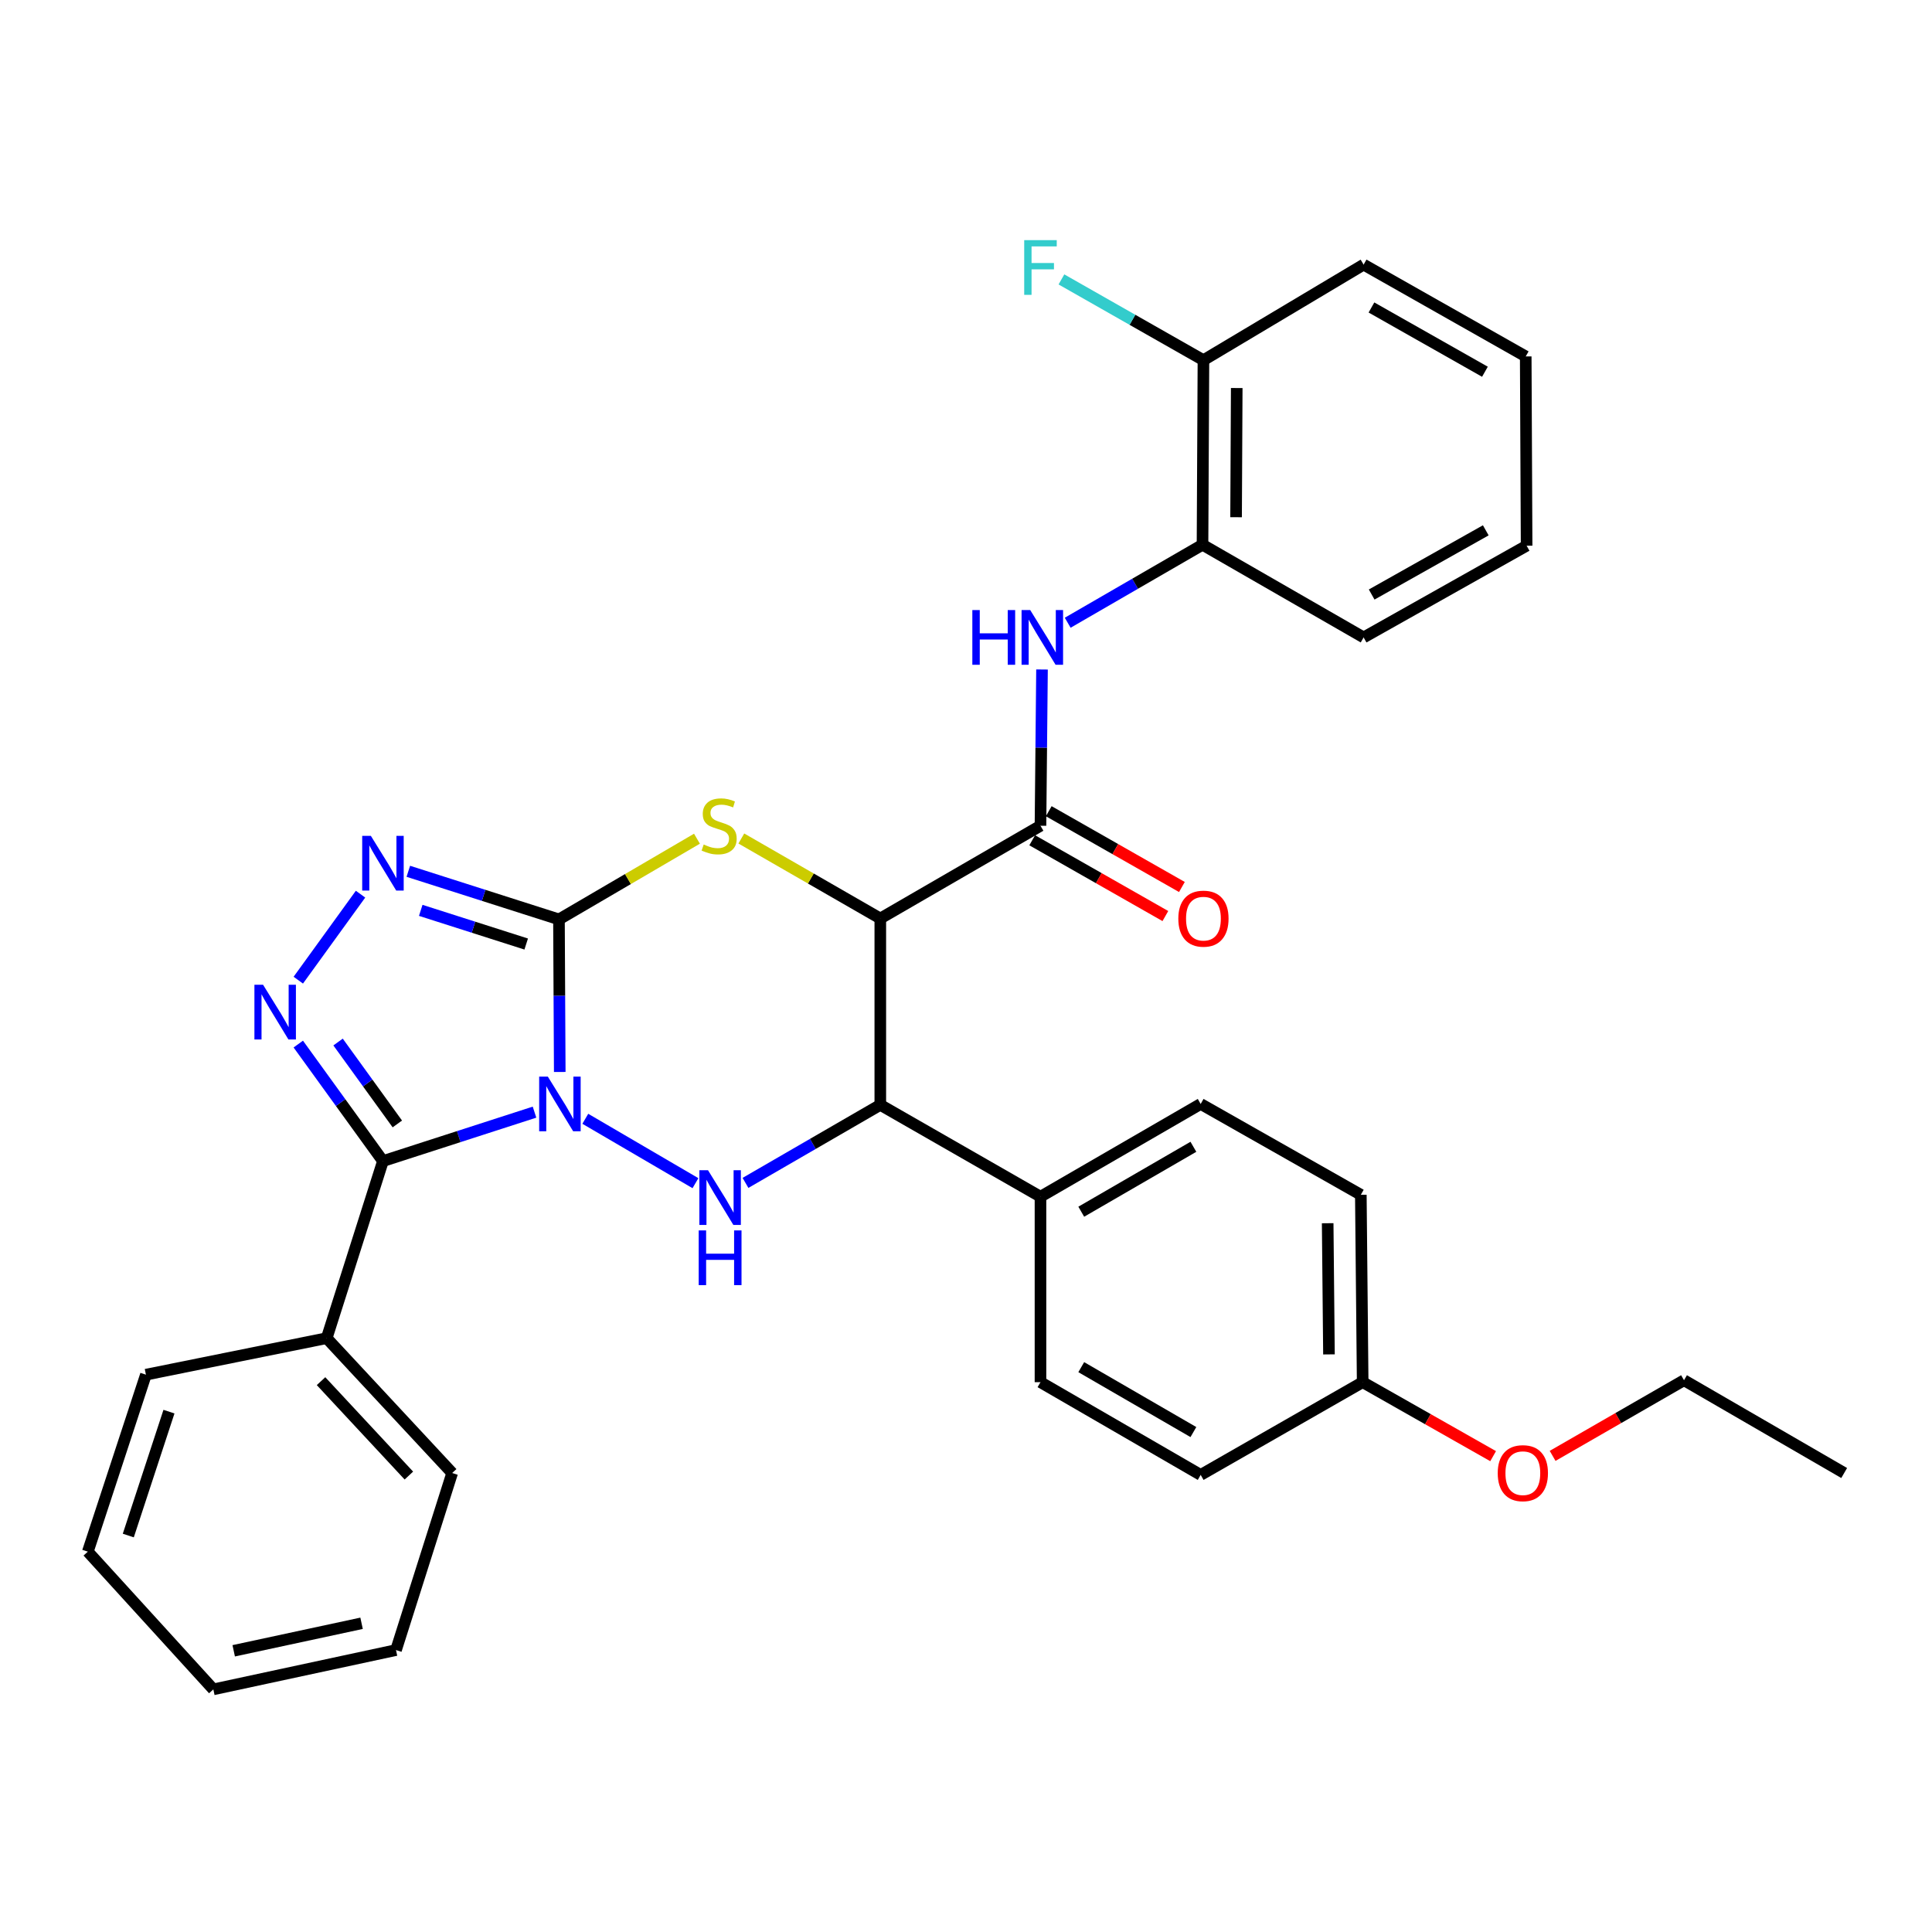 <?xml version='1.0' encoding='iso-8859-1'?>
<svg version='1.1' baseProfile='full'
              xmlns='http://www.w3.org/2000/svg'
                      xmlns:rdkit='http://www.rdkit.org/xml'
                      xmlns:xlink='http://www.w3.org/1999/xlink'
                  xml:space='preserve'
width='1000px' height='1000px' viewBox='0 0 1000 1000'>
<!-- END OF HEADER -->
<rect style='opacity:1.0;fill:#FFFFFF;stroke:none' width='1000' height='1000' x='0' y='0'> </rect>
<path class='bond-0' d='M 289.726,554.852 L 289.523,515.366' style='fill:none;fill-rule:evenodd;stroke:#0000FF;stroke-width:6px;stroke-linecap:butt;stroke-linejoin:miter;stroke-opacity:1' />
<path class='bond-0' d='M 289.523,515.366 L 289.32,475.88' style='fill:none;fill-rule:evenodd;stroke:#000000;stroke-width:6px;stroke-linecap:butt;stroke-linejoin:miter;stroke-opacity:1' />
<path class='bond-1' d='M 276.664,575.645 L 237.439,588.313' style='fill:none;fill-rule:evenodd;stroke:#0000FF;stroke-width:6px;stroke-linecap:butt;stroke-linejoin:miter;stroke-opacity:1' />
<path class='bond-1' d='M 237.439,588.313 L 198.213,600.98' style='fill:none;fill-rule:evenodd;stroke:#000000;stroke-width:6px;stroke-linecap:butt;stroke-linejoin:miter;stroke-opacity:1' />
<path class='bond-3' d='M 302.952,579.082 L 359.966,612.411' style='fill:none;fill-rule:evenodd;stroke:#0000FF;stroke-width:6px;stroke-linecap:butt;stroke-linejoin:miter;stroke-opacity:1' />
<path class='bond-4' d='M 289.32,475.88 L 325.033,454.996' style='fill:none;fill-rule:evenodd;stroke:#000000;stroke-width:6px;stroke-linecap:butt;stroke-linejoin:miter;stroke-opacity:1' />
<path class='bond-4' d='M 325.033,454.996 L 360.746,434.113' style='fill:none;fill-rule:evenodd;stroke:#CCCC00;stroke-width:6px;stroke-linecap:butt;stroke-linejoin:miter;stroke-opacity:1' />
<path class='bond-6' d='M 289.32,475.88 L 250.332,463.431' style='fill:none;fill-rule:evenodd;stroke:#000000;stroke-width:6px;stroke-linecap:butt;stroke-linejoin:miter;stroke-opacity:1' />
<path class='bond-6' d='M 250.332,463.431 L 211.344,450.982' style='fill:none;fill-rule:evenodd;stroke:#0000FF;stroke-width:6px;stroke-linecap:butt;stroke-linejoin:miter;stroke-opacity:1' />
<path class='bond-6' d='M 272.36,488.63 L 245.069,479.915' style='fill:none;fill-rule:evenodd;stroke:#000000;stroke-width:6px;stroke-linecap:butt;stroke-linejoin:miter;stroke-opacity:1' />
<path class='bond-6' d='M 245.069,479.915 L 217.777,471.201' style='fill:none;fill-rule:evenodd;stroke:#0000FF;stroke-width:6px;stroke-linecap:butt;stroke-linejoin:miter;stroke-opacity:1' />
<path class='bond-5' d='M 198.213,600.98 L 176.302,570.695' style='fill:none;fill-rule:evenodd;stroke:#000000;stroke-width:6px;stroke-linecap:butt;stroke-linejoin:miter;stroke-opacity:1' />
<path class='bond-5' d='M 176.302,570.695 L 154.392,540.41' style='fill:none;fill-rule:evenodd;stroke:#0000FF;stroke-width:6px;stroke-linecap:butt;stroke-linejoin:miter;stroke-opacity:1' />
<path class='bond-5' d='M 205.66,581.752 L 190.322,560.552' style='fill:none;fill-rule:evenodd;stroke:#000000;stroke-width:6px;stroke-linecap:butt;stroke-linejoin:miter;stroke-opacity:1' />
<path class='bond-5' d='M 190.322,560.552 L 174.985,539.352' style='fill:none;fill-rule:evenodd;stroke:#0000FF;stroke-width:6px;stroke-linecap:butt;stroke-linejoin:miter;stroke-opacity:1' />
<path class='bond-12' d='M 198.213,600.98 L 169.094,692.626' style='fill:none;fill-rule:evenodd;stroke:#000000;stroke-width:6px;stroke-linecap:butt;stroke-linejoin:miter;stroke-opacity:1' />
<path class='bond-2' d='M 455.643,475.409 L 455.643,571.88' style='fill:none;fill-rule:evenodd;stroke:#000000;stroke-width:6px;stroke-linecap:butt;stroke-linejoin:miter;stroke-opacity:1' />
<path class='bond-8' d='M 455.643,475.409 L 538.55,427.399' style='fill:none;fill-rule:evenodd;stroke:#000000;stroke-width:6px;stroke-linecap:butt;stroke-linejoin:miter;stroke-opacity:1' />
<path class='bond-34' d='M 455.643,475.409 L 419.678,454.709' style='fill:none;fill-rule:evenodd;stroke:#000000;stroke-width:6px;stroke-linecap:butt;stroke-linejoin:miter;stroke-opacity:1' />
<path class='bond-34' d='M 419.678,454.709 L 383.713,434.01' style='fill:none;fill-rule:evenodd;stroke:#CCCC00;stroke-width:6px;stroke-linecap:butt;stroke-linejoin:miter;stroke-opacity:1' />
<path class='bond-7' d='M 385.862,612.268 L 420.753,592.074' style='fill:none;fill-rule:evenodd;stroke:#0000FF;stroke-width:6px;stroke-linecap:butt;stroke-linejoin:miter;stroke-opacity:1' />
<path class='bond-7' d='M 420.753,592.074 L 455.643,571.88' style='fill:none;fill-rule:evenodd;stroke:#000000;stroke-width:6px;stroke-linecap:butt;stroke-linejoin:miter;stroke-opacity:1' />
<path class='bond-33' d='M 154.396,507.332 L 186.613,462.818' style='fill:none;fill-rule:evenodd;stroke:#0000FF;stroke-width:6px;stroke-linecap:butt;stroke-linejoin:miter;stroke-opacity:1' />
<path class='bond-11' d='M 455.643,571.88 L 538.55,619.409' style='fill:none;fill-rule:evenodd;stroke:#000000;stroke-width:6px;stroke-linecap:butt;stroke-linejoin:miter;stroke-opacity:1' />
<path class='bond-9' d='M 538.55,427.399 L 538.945,386.962' style='fill:none;fill-rule:evenodd;stroke:#000000;stroke-width:6px;stroke-linecap:butt;stroke-linejoin:miter;stroke-opacity:1' />
<path class='bond-9' d='M 538.945,386.962 L 539.34,346.525' style='fill:none;fill-rule:evenodd;stroke:#0000FF;stroke-width:6px;stroke-linecap:butt;stroke-linejoin:miter;stroke-opacity:1' />
<path class='bond-13' d='M 534.27,434.918 L 568.731,454.533' style='fill:none;fill-rule:evenodd;stroke:#000000;stroke-width:6px;stroke-linecap:butt;stroke-linejoin:miter;stroke-opacity:1' />
<path class='bond-13' d='M 568.731,454.533 L 603.193,474.148' style='fill:none;fill-rule:evenodd;stroke:#FF0000;stroke-width:6px;stroke-linecap:butt;stroke-linejoin:miter;stroke-opacity:1' />
<path class='bond-13' d='M 542.83,419.88 L 577.291,439.494' style='fill:none;fill-rule:evenodd;stroke:#000000;stroke-width:6px;stroke-linecap:butt;stroke-linejoin:miter;stroke-opacity:1' />
<path class='bond-13' d='M 577.291,439.494 L 611.753,459.109' style='fill:none;fill-rule:evenodd;stroke:#FF0000;stroke-width:6px;stroke-linecap:butt;stroke-linejoin:miter;stroke-opacity:1' />
<path class='bond-10' d='M 552.637,322.329 L 587.527,302.142' style='fill:none;fill-rule:evenodd;stroke:#0000FF;stroke-width:6px;stroke-linecap:butt;stroke-linejoin:miter;stroke-opacity:1' />
<path class='bond-10' d='M 587.527,302.142 L 622.418,281.956' style='fill:none;fill-rule:evenodd;stroke:#000000;stroke-width:6px;stroke-linecap:butt;stroke-linejoin:miter;stroke-opacity:1' />
<path class='bond-14' d='M 622.418,281.956 L 622.899,186.427' style='fill:none;fill-rule:evenodd;stroke:#000000;stroke-width:6px;stroke-linecap:butt;stroke-linejoin:miter;stroke-opacity:1' />
<path class='bond-14' d='M 639.794,267.714 L 640.131,200.843' style='fill:none;fill-rule:evenodd;stroke:#000000;stroke-width:6px;stroke-linecap:butt;stroke-linejoin:miter;stroke-opacity:1' />
<path class='bond-22' d='M 622.418,281.956 L 705.806,329.928' style='fill:none;fill-rule:evenodd;stroke:#000000;stroke-width:6px;stroke-linecap:butt;stroke-linejoin:miter;stroke-opacity:1' />
<path class='bond-15' d='M 538.55,619.409 L 621.467,571.4' style='fill:none;fill-rule:evenodd;stroke:#000000;stroke-width:6px;stroke-linecap:butt;stroke-linejoin:miter;stroke-opacity:1' />
<path class='bond-15' d='M 559.658,627.183 L 617.7,593.576' style='fill:none;fill-rule:evenodd;stroke:#000000;stroke-width:6px;stroke-linecap:butt;stroke-linejoin:miter;stroke-opacity:1' />
<path class='bond-16' d='M 538.55,619.409 L 538.55,715.41' style='fill:none;fill-rule:evenodd;stroke:#000000;stroke-width:6px;stroke-linecap:butt;stroke-linejoin:miter;stroke-opacity:1' />
<path class='bond-23' d='M 169.094,692.626 L 234.043,762.429' style='fill:none;fill-rule:evenodd;stroke:#000000;stroke-width:6px;stroke-linecap:butt;stroke-linejoin:miter;stroke-opacity:1' />
<path class='bond-23' d='M 166.167,714.884 L 211.632,763.746' style='fill:none;fill-rule:evenodd;stroke:#000000;stroke-width:6px;stroke-linecap:butt;stroke-linejoin:miter;stroke-opacity:1' />
<path class='bond-24' d='M 169.094,692.626 L 75.526,711.526' style='fill:none;fill-rule:evenodd;stroke:#000000;stroke-width:6px;stroke-linecap:butt;stroke-linejoin:miter;stroke-opacity:1' />
<path class='bond-17' d='M 622.899,186.427 L 586.147,165.526' style='fill:none;fill-rule:evenodd;stroke:#000000;stroke-width:6px;stroke-linecap:butt;stroke-linejoin:miter;stroke-opacity:1' />
<path class='bond-17' d='M 586.147,165.526 L 549.396,144.624' style='fill:none;fill-rule:evenodd;stroke:#33CCCC;stroke-width:6px;stroke-linecap:butt;stroke-linejoin:miter;stroke-opacity:1' />
<path class='bond-25' d='M 622.899,186.427 L 705.806,136.966' style='fill:none;fill-rule:evenodd;stroke:#000000;stroke-width:6px;stroke-linecap:butt;stroke-linejoin:miter;stroke-opacity:1' />
<path class='bond-19' d='M 621.467,571.4 L 704.364,618.419' style='fill:none;fill-rule:evenodd;stroke:#000000;stroke-width:6px;stroke-linecap:butt;stroke-linejoin:miter;stroke-opacity:1' />
<path class='bond-20' d='M 538.55,715.41 L 621.467,763.41' style='fill:none;fill-rule:evenodd;stroke:#000000;stroke-width:6px;stroke-linecap:butt;stroke-linejoin:miter;stroke-opacity:1' />
<path class='bond-20' d='M 559.657,707.634 L 617.699,741.234' style='fill:none;fill-rule:evenodd;stroke:#000000;stroke-width:6px;stroke-linecap:butt;stroke-linejoin:miter;stroke-opacity:1' />
<path class='bond-18' d='M 705.315,715.41 L 621.467,763.41' style='fill:none;fill-rule:evenodd;stroke:#000000;stroke-width:6px;stroke-linecap:butt;stroke-linejoin:miter;stroke-opacity:1' />
<path class='bond-21' d='M 705.315,715.41 L 739.078,734.558' style='fill:none;fill-rule:evenodd;stroke:#000000;stroke-width:6px;stroke-linecap:butt;stroke-linejoin:miter;stroke-opacity:1' />
<path class='bond-21' d='M 739.078,734.558 L 772.84,753.705' style='fill:none;fill-rule:evenodd;stroke:#FF0000;stroke-width:6px;stroke-linecap:butt;stroke-linejoin:miter;stroke-opacity:1' />
<path class='bond-35' d='M 705.315,715.41 L 704.364,618.419' style='fill:none;fill-rule:evenodd;stroke:#000000;stroke-width:6px;stroke-linecap:butt;stroke-linejoin:miter;stroke-opacity:1' />
<path class='bond-35' d='M 687.869,701.031 L 687.203,633.138' style='fill:none;fill-rule:evenodd;stroke:#000000;stroke-width:6px;stroke-linecap:butt;stroke-linejoin:miter;stroke-opacity:1' />
<path class='bond-26' d='M 803.629,753.561 L 837.634,733.985' style='fill:none;fill-rule:evenodd;stroke:#FF0000;stroke-width:6px;stroke-linecap:butt;stroke-linejoin:miter;stroke-opacity:1' />
<path class='bond-26' d='M 837.634,733.985 L 871.639,714.41' style='fill:none;fill-rule:evenodd;stroke:#000000;stroke-width:6px;stroke-linecap:butt;stroke-linejoin:miter;stroke-opacity:1' />
<path class='bond-28' d='M 705.806,329.928 L 790.174,282.456' style='fill:none;fill-rule:evenodd;stroke:#000000;stroke-width:6px;stroke-linecap:butt;stroke-linejoin:miter;stroke-opacity:1' />
<path class='bond-28' d='M 709.975,307.726 L 769.033,274.496' style='fill:none;fill-rule:evenodd;stroke:#000000;stroke-width:6px;stroke-linecap:butt;stroke-linejoin:miter;stroke-opacity:1' />
<path class='bond-30' d='M 234.043,762.429 L 204.971,854.075' style='fill:none;fill-rule:evenodd;stroke:#000000;stroke-width:6px;stroke-linecap:butt;stroke-linejoin:miter;stroke-opacity:1' />
<path class='bond-29' d='M 75.526,711.526 L 45.455,803.133' style='fill:none;fill-rule:evenodd;stroke:#000000;stroke-width:6px;stroke-linecap:butt;stroke-linejoin:miter;stroke-opacity:1' />
<path class='bond-29' d='M 87.456,730.664 L 66.406,794.789' style='fill:none;fill-rule:evenodd;stroke:#000000;stroke-width:6px;stroke-linecap:butt;stroke-linejoin:miter;stroke-opacity:1' />
<path class='bond-37' d='M 705.806,136.966 L 789.712,184.485' style='fill:none;fill-rule:evenodd;stroke:#000000;stroke-width:6px;stroke-linecap:butt;stroke-linejoin:miter;stroke-opacity:1' />
<path class='bond-37' d='M 709.864,159.151 L 768.599,192.414' style='fill:none;fill-rule:evenodd;stroke:#000000;stroke-width:6px;stroke-linecap:butt;stroke-linejoin:miter;stroke-opacity:1' />
<path class='bond-27' d='M 871.639,714.41 L 954.545,762.429' style='fill:none;fill-rule:evenodd;stroke:#000000;stroke-width:6px;stroke-linecap:butt;stroke-linejoin:miter;stroke-opacity:1' />
<path class='bond-31' d='M 790.174,282.456 L 789.712,184.485' style='fill:none;fill-rule:evenodd;stroke:#000000;stroke-width:6px;stroke-linecap:butt;stroke-linejoin:miter;stroke-opacity:1' />
<path class='bond-32' d='M 45.455,803.133 L 110.423,874.417' style='fill:none;fill-rule:evenodd;stroke:#000000;stroke-width:6px;stroke-linecap:butt;stroke-linejoin:miter;stroke-opacity:1' />
<path class='bond-36' d='M 204.971,854.075 L 110.423,874.417' style='fill:none;fill-rule:evenodd;stroke:#000000;stroke-width:6px;stroke-linecap:butt;stroke-linejoin:miter;stroke-opacity:1' />
<path class='bond-36' d='M 187.149,840.209 L 120.965,854.449' style='fill:none;fill-rule:evenodd;stroke:#000000;stroke-width:6px;stroke-linecap:butt;stroke-linejoin:miter;stroke-opacity:1' />
<path  class='atom-0' d='M 283.55 557.24
L 292.83 572.24
Q 293.75 573.72, 295.23 576.4
Q 296.71 579.08, 296.79 579.24
L 296.79 557.24
L 300.55 557.24
L 300.55 585.56
L 296.67 585.56
L 286.71 569.16
Q 285.55 567.24, 284.31 565.04
Q 283.11 562.84, 282.75 562.16
L 282.75 585.56
L 279.07 585.56
L 279.07 557.24
L 283.55 557.24
' fill='#0000FF'/>
<path  class='atom-4' d='M 366.467 605.711
L 375.747 620.711
Q 376.667 622.191, 378.147 624.871
Q 379.627 627.551, 379.707 627.711
L 379.707 605.711
L 383.467 605.711
L 383.467 634.031
L 379.587 634.031
L 369.627 617.631
Q 368.467 615.711, 367.227 613.511
Q 366.027 611.311, 365.667 610.631
L 365.667 634.031
L 361.987 634.031
L 361.987 605.711
L 366.467 605.711
' fill='#0000FF'/>
<path  class='atom-4' d='M 361.647 636.863
L 365.487 636.863
L 365.487 648.903
L 379.967 648.903
L 379.967 636.863
L 383.807 636.863
L 383.807 665.183
L 379.967 665.183
L 379.967 652.103
L 365.487 652.103
L 365.487 665.183
L 361.647 665.183
L 361.647 636.863
' fill='#0000FF'/>
<path  class='atom-5' d='M 364.227 437.119
Q 364.547 437.239, 365.867 437.799
Q 367.187 438.359, 368.627 438.719
Q 370.107 439.039, 371.547 439.039
Q 374.227 439.039, 375.787 437.759
Q 377.347 436.439, 377.347 434.159
Q 377.347 432.599, 376.547 431.639
Q 375.787 430.679, 374.587 430.159
Q 373.387 429.639, 371.387 429.039
Q 368.867 428.279, 367.347 427.559
Q 365.867 426.839, 364.787 425.319
Q 363.747 423.799, 363.747 421.239
Q 363.747 417.679, 366.147 415.479
Q 368.587 413.279, 373.387 413.279
Q 376.667 413.279, 380.387 414.839
L 379.467 417.919
Q 376.067 416.519, 373.507 416.519
Q 370.747 416.519, 369.227 417.679
Q 367.707 418.799, 367.747 420.759
Q 367.747 422.279, 368.507 423.199
Q 369.307 424.119, 370.427 424.639
Q 371.587 425.159, 373.507 425.759
Q 376.067 426.559, 377.587 427.359
Q 379.107 428.159, 380.187 429.799
Q 381.307 431.399, 381.307 434.159
Q 381.307 438.079, 378.667 440.199
Q 376.067 442.279, 371.707 442.279
Q 369.187 442.279, 367.267 441.719
Q 365.387 441.199, 363.147 440.279
L 364.227 437.119
' fill='#CCCC00'/>
<path  class='atom-6' d='M 136.166 509.71
L 145.446 524.71
Q 146.366 526.19, 147.846 528.87
Q 149.326 531.55, 149.406 531.71
L 149.406 509.71
L 153.166 509.71
L 153.166 538.03
L 149.286 538.03
L 139.326 521.63
Q 138.166 519.71, 136.926 517.51
Q 135.726 515.31, 135.366 514.63
L 135.366 538.03
L 131.686 538.03
L 131.686 509.71
L 136.166 509.71
' fill='#0000FF'/>
<path  class='atom-7' d='M 191.953 432.629
L 201.233 447.629
Q 202.153 449.109, 203.633 451.789
Q 205.113 454.469, 205.193 454.629
L 205.193 432.629
L 208.953 432.629
L 208.953 460.949
L 205.073 460.949
L 195.113 444.549
Q 193.953 442.629, 192.713 440.429
Q 191.513 438.229, 191.153 437.549
L 191.153 460.949
L 187.473 460.949
L 187.473 432.629
L 191.953 432.629
' fill='#0000FF'/>
<path  class='atom-10' d='M 503.282 315.768
L 507.122 315.768
L 507.122 327.808
L 521.602 327.808
L 521.602 315.768
L 525.442 315.768
L 525.442 344.088
L 521.602 344.088
L 521.602 331.008
L 507.122 331.008
L 507.122 344.088
L 503.282 344.088
L 503.282 315.768
' fill='#0000FF'/>
<path  class='atom-10' d='M 533.242 315.768
L 542.522 330.768
Q 543.442 332.248, 544.922 334.928
Q 546.402 337.608, 546.482 337.768
L 546.482 315.768
L 550.242 315.768
L 550.242 344.088
L 546.362 344.088
L 536.402 327.688
Q 535.242 325.768, 534.002 323.568
Q 532.802 321.368, 532.442 320.688
L 532.442 344.088
L 528.762 344.088
L 528.762 315.768
L 533.242 315.768
' fill='#0000FF'/>
<path  class='atom-14' d='M 609.899 475.489
Q 609.899 468.689, 613.259 464.889
Q 616.619 461.089, 622.899 461.089
Q 629.179 461.089, 632.539 464.889
Q 635.899 468.689, 635.899 475.489
Q 635.899 482.369, 632.499 486.289
Q 629.099 490.169, 622.899 490.169
Q 616.659 490.169, 613.259 486.289
Q 609.899 482.409, 609.899 475.489
M 622.899 486.969
Q 627.219 486.969, 629.539 484.089
Q 631.899 481.169, 631.899 475.489
Q 631.899 469.929, 629.539 467.129
Q 627.219 464.289, 622.899 464.289
Q 618.579 464.289, 616.219 467.089
Q 613.899 469.889, 613.899 475.489
Q 613.899 481.209, 616.219 484.089
Q 618.579 486.969, 622.899 486.969
' fill='#FF0000'/>
<path  class='atom-18' d='M 530.13 124.296
L 546.97 124.296
L 546.97 127.536
L 533.93 127.536
L 533.93 136.136
L 545.53 136.136
L 545.53 139.416
L 533.93 139.416
L 533.93 152.616
L 530.13 152.616
L 530.13 124.296
' fill='#33CCCC'/>
<path  class='atom-22' d='M 775.222 762.509
Q 775.222 755.709, 778.582 751.909
Q 781.942 748.109, 788.222 748.109
Q 794.502 748.109, 797.862 751.909
Q 801.222 755.709, 801.222 762.509
Q 801.222 769.389, 797.822 773.309
Q 794.422 777.189, 788.222 777.189
Q 781.982 777.189, 778.582 773.309
Q 775.222 769.429, 775.222 762.509
M 788.222 773.989
Q 792.542 773.989, 794.862 771.109
Q 797.222 768.189, 797.222 762.509
Q 797.222 756.949, 794.862 754.149
Q 792.542 751.309, 788.222 751.309
Q 783.902 751.309, 781.542 754.109
Q 779.222 756.909, 779.222 762.509
Q 779.222 768.229, 781.542 771.109
Q 783.902 773.989, 788.222 773.989
' fill='#FF0000'/>
</svg>

